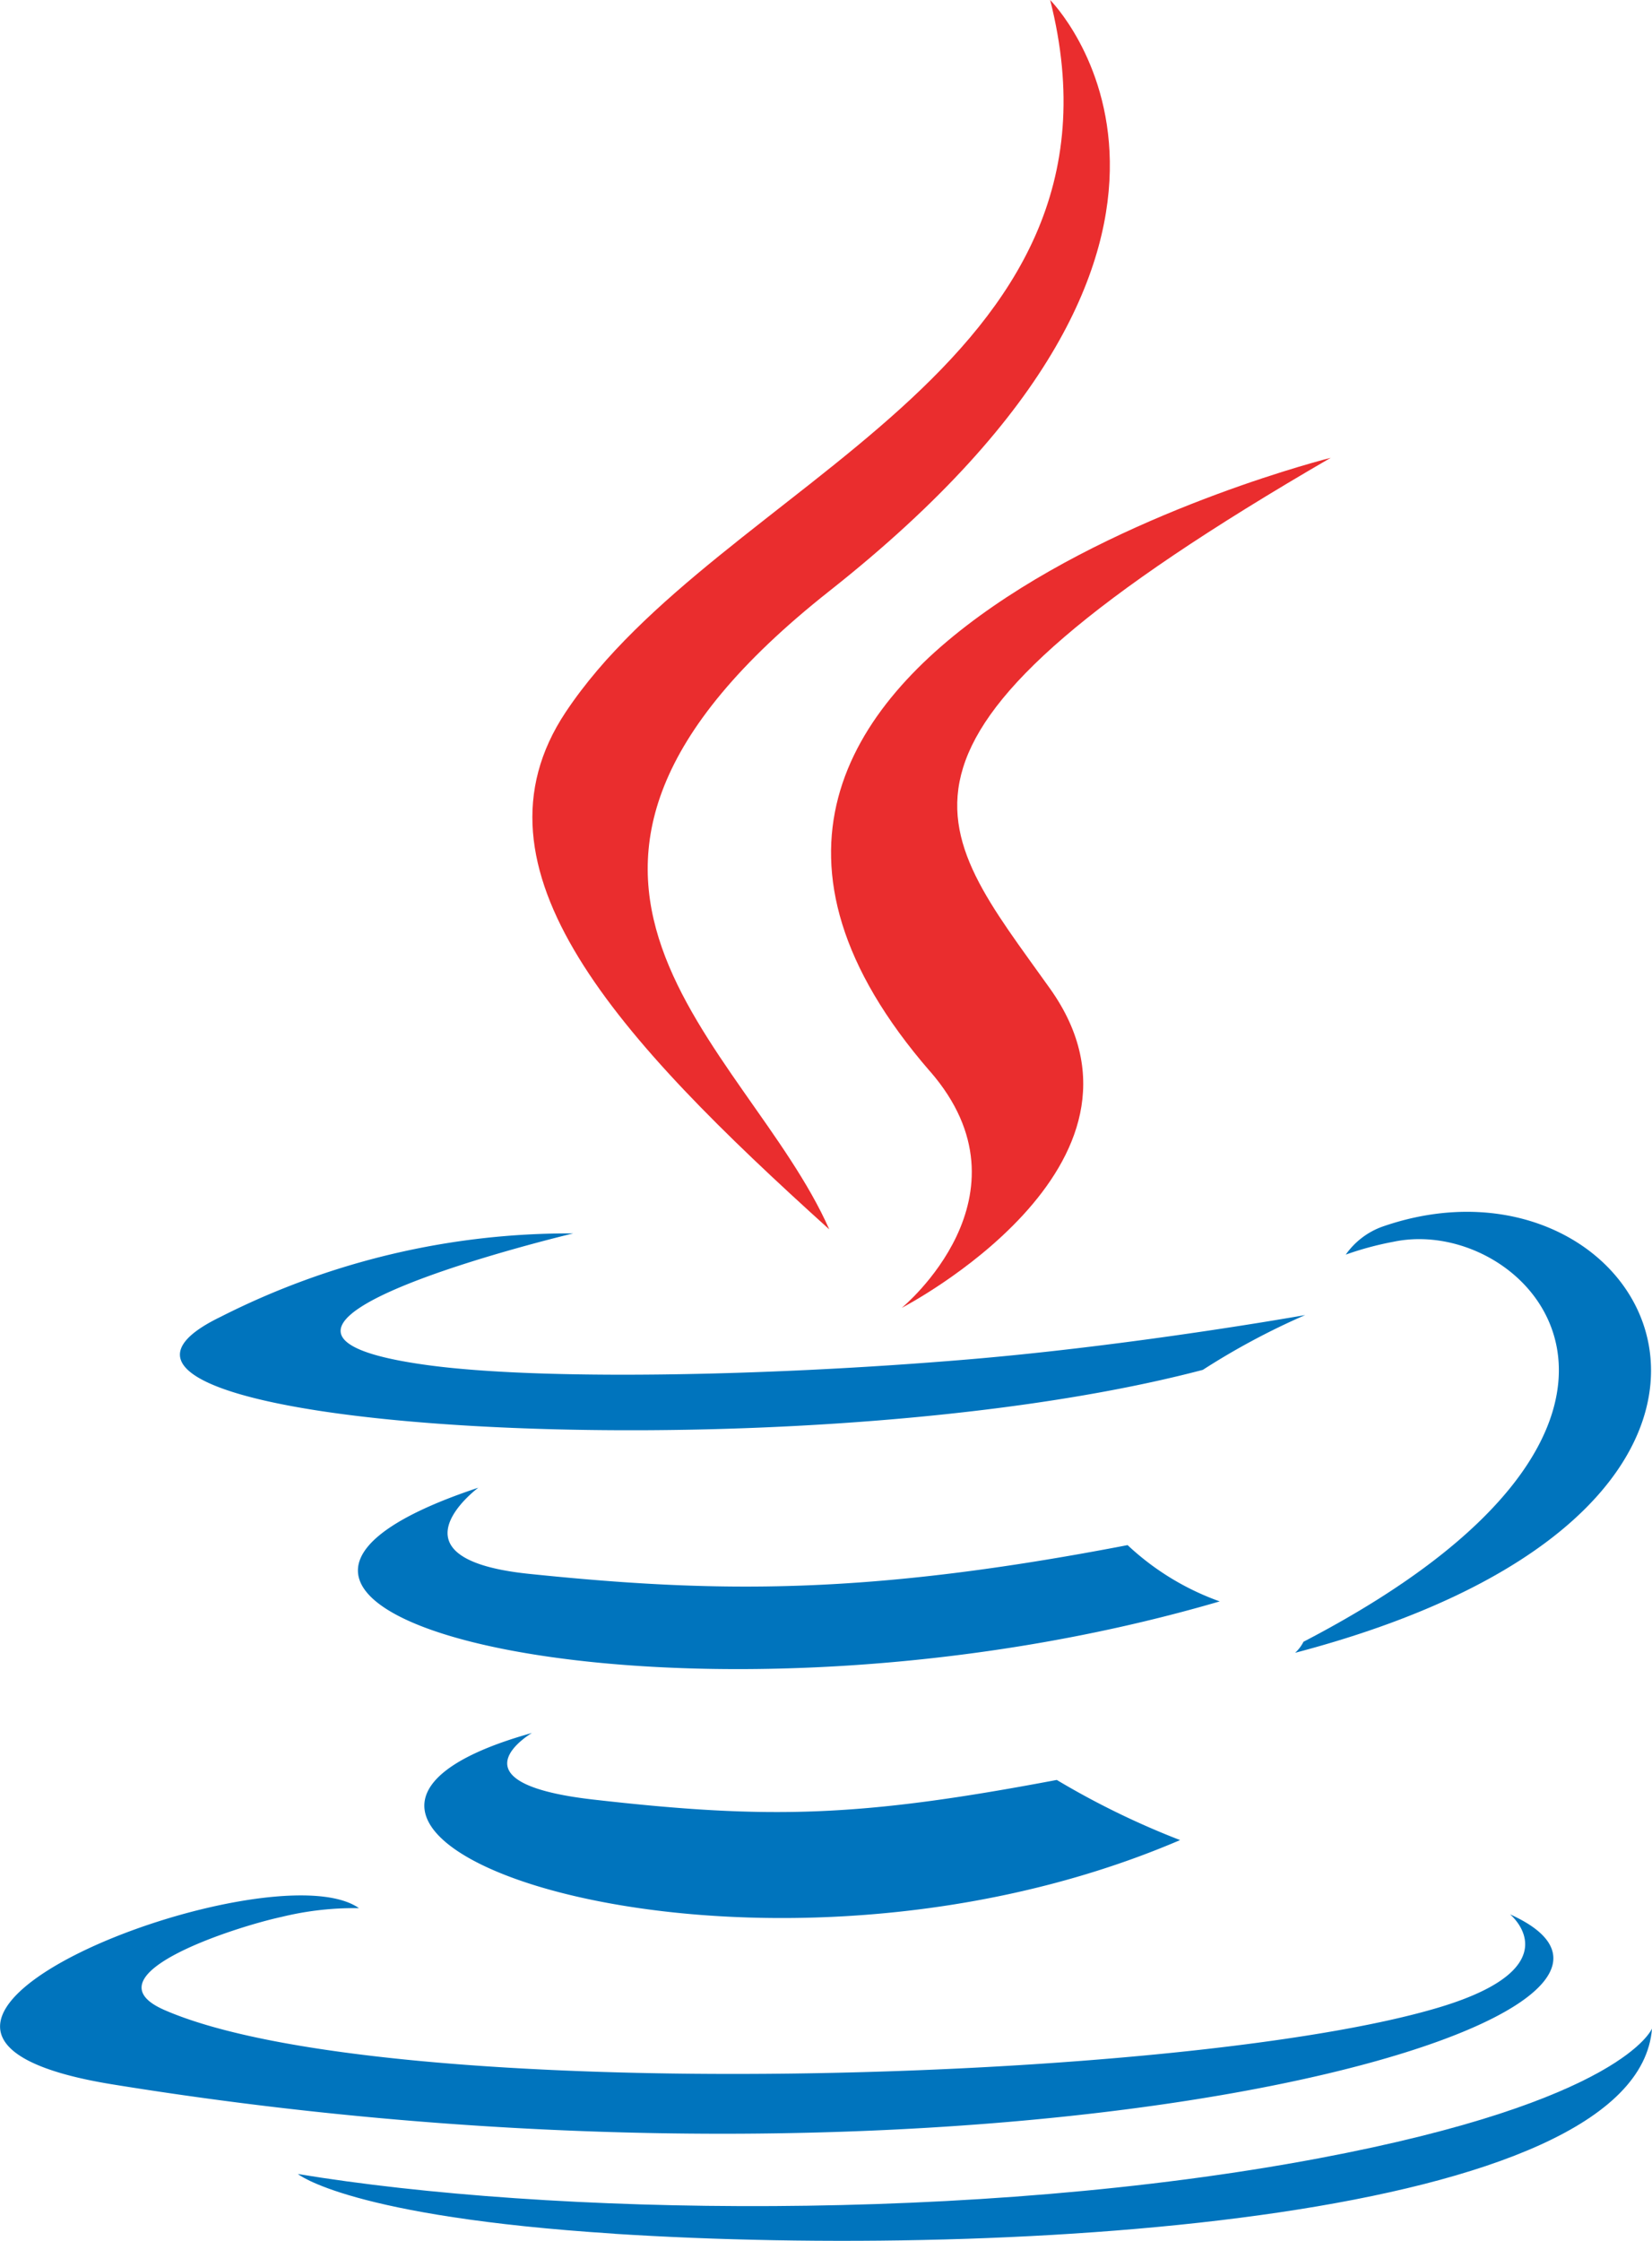 <svg xmlns="http://www.w3.org/2000/svg" width="74.733" height="101.331" viewBox="0 0 74.733 101.331">
  <g id="java" transform="translate(-17.969 -1.587)">
    <path id="패스_18" data-name="패스 18" d="M45.791,95.548s-3.87,2.252,2.758,3.012c8.03.917,12.134.786,20.98-.886a36.767,36.767,0,0,0,5.579,2.72c-19.839,8.5-44.9-.493-29.317-4.845ZM43.365,84.455s-4.341,3.214,2.292,3.9c8.578.886,15.351.958,27.076-1.3A11.969,11.969,0,0,0,76.9,89.6c-23.981,7.014-50.692.552-33.534-5.143Z" transform="translate(-3.754 -15.598)" fill="#0074bd"/>
    <path id="패스_19" data-name="패스 19" d="M68.763,54.836c4.891,5.63-1.283,10.691-1.283,10.691S79.891,59.121,74.193,51.1c-5.324-7.48-9.406-11.2,12.692-24.012,0,0-34.688,8.662-18.122,27.752Z" transform="translate(-8.717 -4.799)" fill="#ea2d2e"/>
    <path id="패스_20" data-name="패스 20" d="M86.283,100.862s2.865,2.362-3.156,4.188c-11.448,3.468-47.656,4.513-57.712.139-3.613-1.573,3.165-3.754,5.3-4.215a13.841,13.841,0,0,1,3.493-.394c-4.021-2.831-25.987,5.561-11.156,7.968,40.443,6.556,73.723-2.952,63.234-7.686ZM43.9,70.068s-18.416,4.375-6.521,5.965c5.023.672,15.032.518,24.362-.265,7.623-.64,15.272-2.008,15.272-2.008a32.515,32.515,0,0,0-4.63,2.478c-18.7,4.92-54.83,2.629-44.429-2.4A34.816,34.816,0,0,1,43.9,70.068ZM76.936,88.533c19.013-9.877,10.221-19.369,4.085-18.09a14.251,14.251,0,0,0-2.173.584,3.454,3.454,0,0,1,1.624-1.253c12.138-4.266,21.472,12.585-3.915,19.259A1.724,1.724,0,0,0,76.936,88.533Z" transform="translate(0 -12.706)" fill="#0074bd"/>
    <path id="패스_21" data-name="패스 21" d="M71.06,1.587s10.527,10.534-9.987,26.726c-16.451,12.993-3.751,20.4-.006,28.866-9.6-8.664-16.649-16.292-11.923-23.391,6.939-10.418,26.163-15.472,21.916-32.2Z" transform="translate(-5.584)" fill="#ea2d2e"/>
    <path id="패스_22" data-name="패스 22" d="M48.892,123.868c18.245,1.167,46.271-.649,46.934-9.283,0,0-1.275,3.273-15.08,5.87-15.575,2.932-34.788,2.59-46.179.709,0,0,2.334,1.933,14.325,2.7Z" transform="translate(-3.124 -21.269)" fill="#0074bd"/>
  </g>
</svg>

